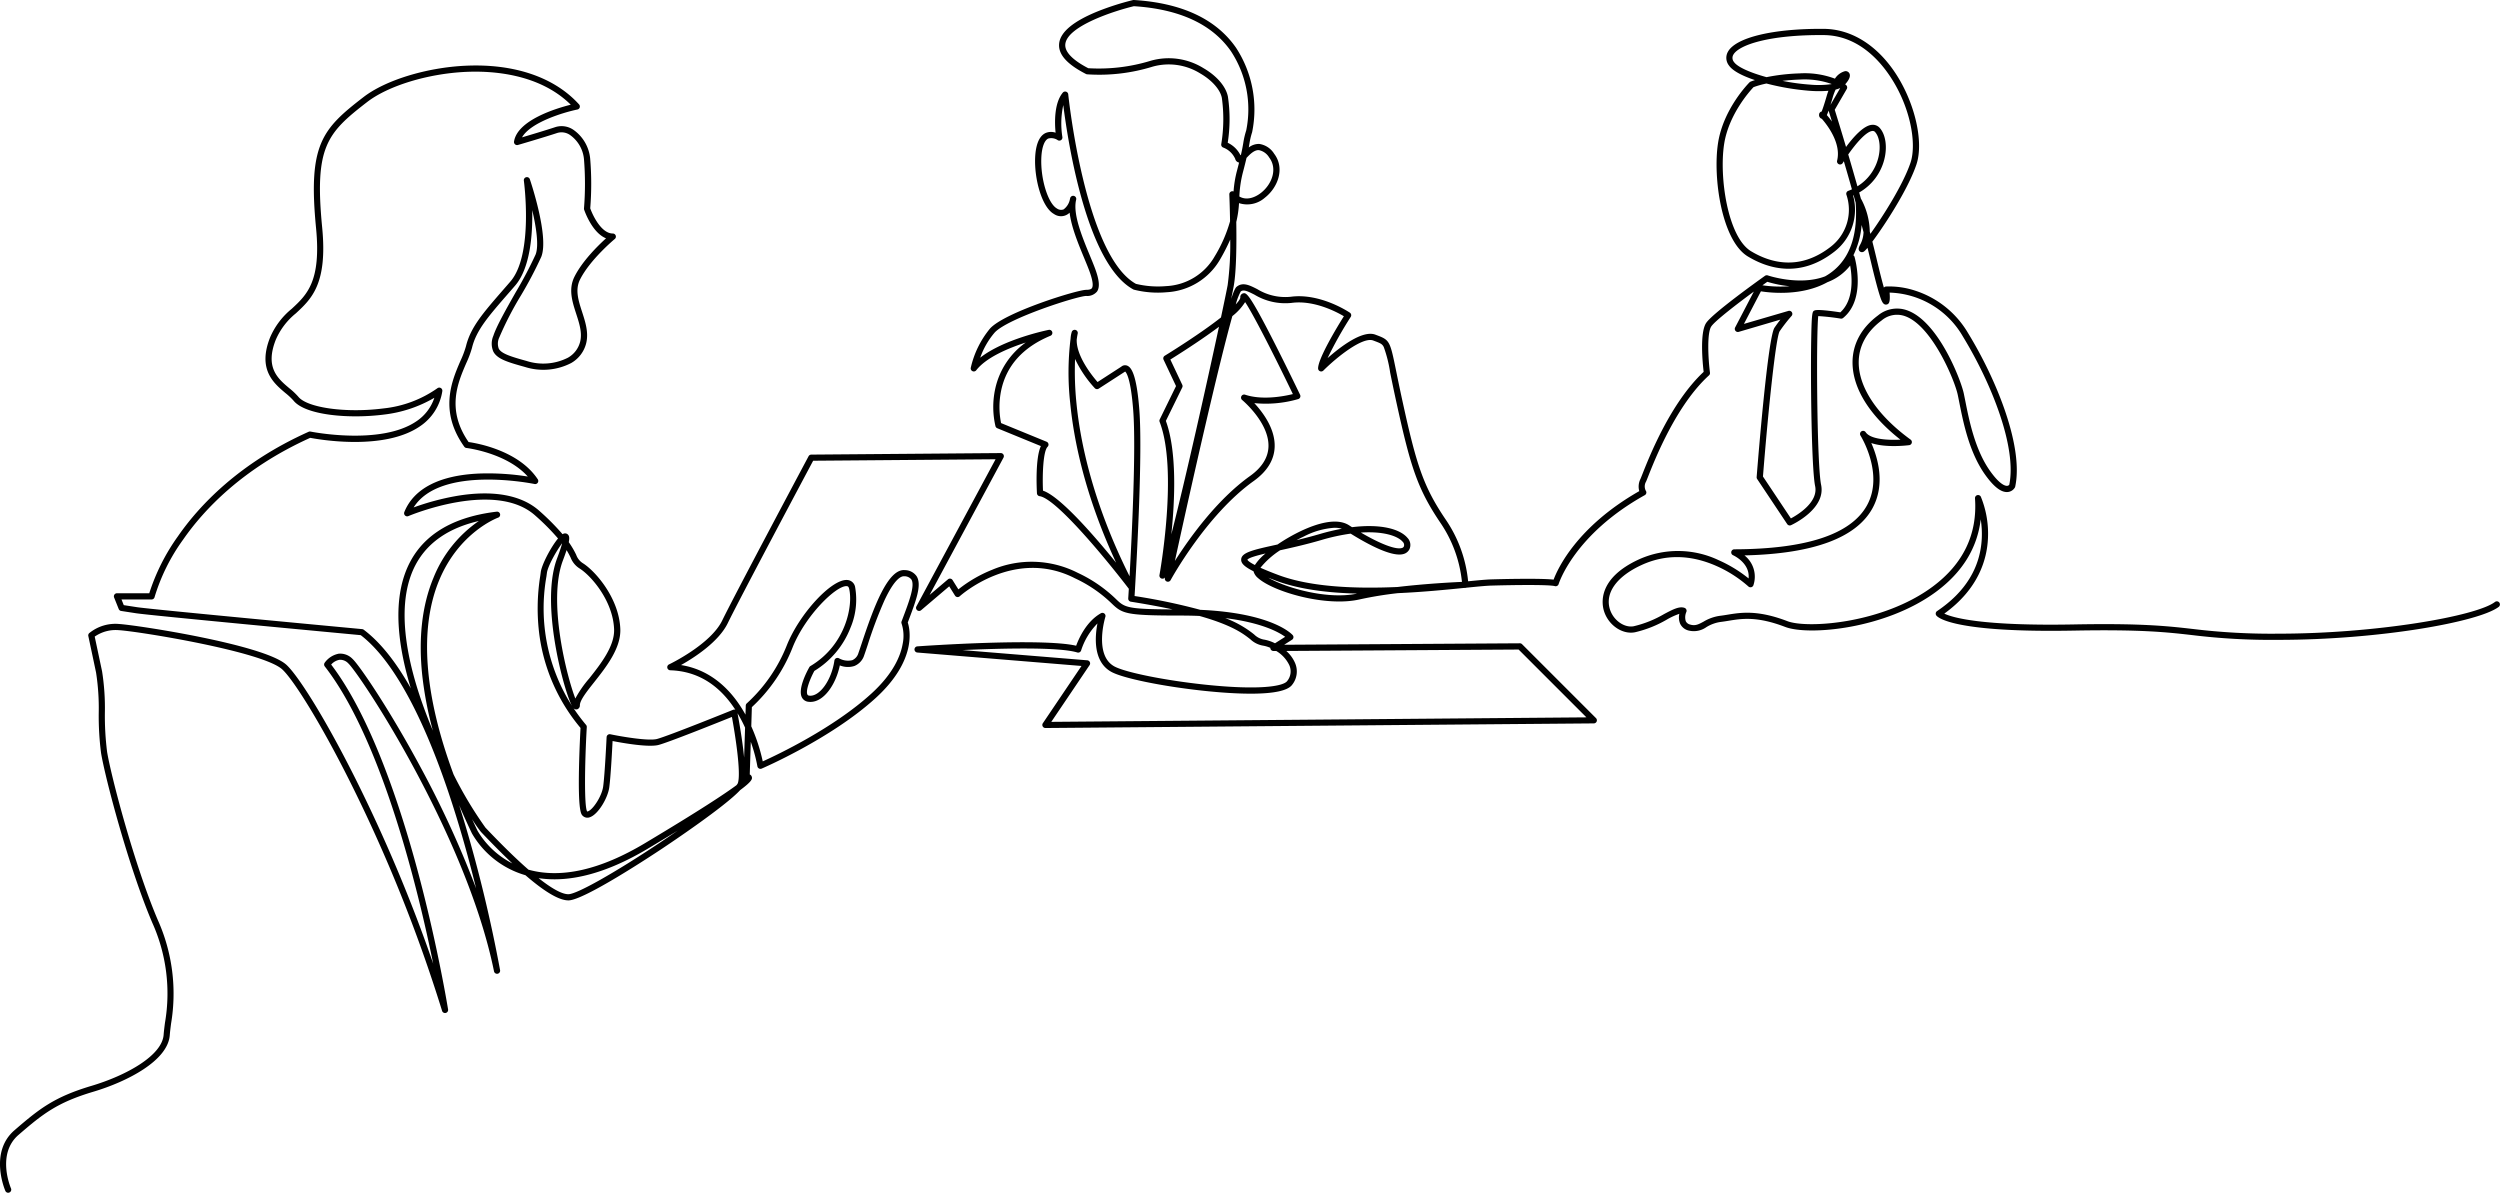 <svg xmlns="http://www.w3.org/2000/svg" width="523.512" height="249.769" viewBox="0 0 523.512 249.769">
  <path id="Q_A_illust" data-name="Q&amp;A_illust" d="M1.716,249.771a.647.647,0,0,1-.591-.383c-.036-.08-3.5-8.037,1.909-12.708,5.211-4.5,8.3-6.958,16.139-9.3,7.276-2.172,14.765-6.319,15.092-10.687.058-.771.166-1.622.281-2.523A36.084,36.084,0,0,0,31.878,193.2c-4.971-11.675-9.887-30.422-10.721-35.549a61.149,61.149,0,0,1-.482-8.375,48.638,48.638,0,0,0-.557-8.425c-.928-4.409-1.624-7.657-1.624-7.658a.647.647,0,0,1,.188-.606,8.668,8.668,0,0,1,6.288-1.916c3.674.23,30.265,4.291,34.979,8.521,2.2,1.97,7.644,10.241,14.419,23.742A320.8,320.8,0,0,1,90.717,201.8c-1.021-4.982-2.463-11.454-4.319-18.427-5.358-20.13-11.717-35.281-18.389-43.818a.647.647,0,0,1-.022-.767,4.7,4.7,0,0,1,2.948-1.9,3.578,3.578,0,0,1,2.858,1.063c1.381,1.255,7.687,10.439,14.318,22.793A207.374,207.374,0,0,1,99.7,186.037c-.98-3.971-2.147-8.359-3.494-12.87-6.171-20.655-13.314-34.534-20.668-40.16-3.51-.328-43.974-4.114-47.031-4.584l-3.145-.484a.647.647,0,0,1-.5-.4l-.968-2.419a.647.647,0,0,1,.6-.888h6.763a43.015,43.015,0,0,1,6.011-11.939c4.406-6.359,12.731-15.315,27.363-21.875a.644.644,0,0,1,.4-.043c.146.03,14.716,2.948,22.178-2.158A9.474,9.474,0,0,0,90.954,83.3a27.024,27.024,0,0,1-10.5,3.51c-7.382.953-16.5.131-18.97-2.893A13.674,13.674,0,0,0,59.761,82.3c-2.467-2.08-5.845-4.93-3.214-11.607A15.7,15.7,0,0,1,61.1,64.658c3.173-2.944,6.17-5.724,5.084-16.891-1.7-17.5,1.222-20.715,9.926-27.429,4.612-3.558,13.217-6.2,21.414-6.575,10.161-.465,18.59,2.413,23.735,8.105a.647.647,0,0,1-.35,1.068c-2.821.58-9.8,2.665-11.593,5.827,1.777-.525,5.089-1.515,7.011-2.156a4.373,4.373,0,0,1,3.767.591,8.307,8.307,0,0,1,3.492,6.018,63.9,63.9,0,0,1,.012,10.408c.556,1.579,2.36,5.277,4.726,5.277a.647.647,0,0,1,.412,1.146c-.052.043-5.188,4.317-7.276,8.492-1.069,2.139-.337,4.4.437,6.788.679,2.1,1.382,4.263.874,6.465a6.6,6.6,0,0,1-3.175,4.237,12.7,12.7,0,0,1-9.651.821c-3.679-1.018-5.8-1.668-6.626-3.2a4.163,4.163,0,0,1,0-3.348c.63-1.953,2.676-5.57,4.655-9.067a85.552,85.552,0,0,0,4.177-7.92c.735-1.838.136-5.755-.7-9.312.105,5.159-.422,12.155-3.588,15.815q-.751.868-1.441,1.658c-4.17,4.79-6.686,7.681-7.58,11.353a21.668,21.668,0,0,1-1.218,3.245c-1.772,4.106-4.192,9.713.5,16.492,1.746.246,10.493,1.762,14.486,7.8a.647.647,0,0,1-.674.99c-.206-.044-19.714-4.037-25.319,4.907a52.954,52.954,0,0,1,8.87-2.385c7.673-1.327,13.716-.249,17.473,3.118a50.364,50.364,0,0,1,4.842,4.87,1.159,1.159,0,0,1,.246-.122.824.824,0,0,1,.878.2c.225.233.384.558.177,1.594a17.91,17.91,0,0,1,1.557,2.647,3.417,3.417,0,0,0,1.367,1.738c2.622,1.623,7.622,7.335,7.869,13.793.154,4.021-2.971,7.973-5.481,11.149-1.515,1.916-2.946,3.727-2.986,4.78a.868.868,0,0,1-.5.868.746.746,0,0,1-.811-.192l-.019-.02a40.4,40.4,0,0,0,2.627,3.5.648.648,0,0,1,.15.452c-.451,7.9-.547,16.633.068,17.664.023.017.061.026.168-.011,1.052-.354,2.915-3.153,3.194-5.2.355-2.6.717-10.269.721-10.346a.647.647,0,0,1,.779-.6c2.093.437,7.929,1.467,9.77.987,2.325-.607,15.806-6.057,15.942-6.112a.648.648,0,0,1,.464-.008c-3.445-5.313-8.02-8.09-13.627-8.264a.647.647,0,0,1-.257-1.232c.087-.041,8.7-4.16,11.146-9.213,2.556-5.273,17.921-34.086,18.076-34.376a.647.647,0,0,1,.566-.343l39.677-.322h.005a.647.647,0,0,1,.57.954l-15.47,28.751,3.836-3.261a.647.647,0,0,1,.968.15l1.217,1.947a28.131,28.131,0,0,1,7.068-4.1,21.23,21.23,0,0,1,17.913.63,29.142,29.142,0,0,1,7.985,5.466c1.832,1.767,2.244,2.164,11.9,2.2-2.494-.538-5.388-1.079-8.753-1.614a.647.647,0,0,1-.544-.681c0-.045.05-.778.124-2.022-4.128-5.412-15.1-18.9-18.68-19.391a.647.647,0,0,1-.558-.6c-.074-1.313-.343-7.356.817-9.891l-9.126-3.74a.647.647,0,0,1-.378-.426,17.779,17.779,0,0,1-.07-7.746,16.085,16.085,0,0,1,6.411-9.776c-3.648,1.18-8.283,3.119-10.367,5.81a.647.647,0,0,1-1.145-.527,19.727,19.727,0,0,1,4.023-8.2c3.06-3.4,18.224-8.117,20.158-8.117.94,0,1.123-.267,1.184-.355.249-.363.337-1.338-.659-3.926-.285-.741-.622-1.555-.979-2.418-1.227-2.967-2.673-6.465-3.029-9.455a2.57,2.57,0,0,1-3.283.271c-2.549-1.416-4.121-7.341-3.939-11.773.08-1.947.529-4.428,2.212-5.189a2.919,2.919,0,0,1,2.072-.057c-.2-2.007-.339-6.172,1.507-8.387a.647.647,0,0,1,1.141.349c.034.338,3.527,33.772,14.177,39.691a19.731,19.731,0,0,0,6.346.471,12.356,12.356,0,0,0,10.149-6.237,29.362,29.362,0,0,0,3.215-7.346c-.051-3.154-.154-5.552-.156-5.609a.647.647,0,0,1,.89-.628,23.132,23.132,0,0,1,.7-4.283c.175-.663.326-1.249.455-1.77-.029,0-.059-.009-.089-.016a1,1,0,0,1-.72-.756,4.5,4.5,0,0,0-2.511-2.371.647.647,0,0,1-.413-.718,32.292,32.292,0,0,0,.123-9.685c-.336-1.728-2.061-3.681-4.5-5.1a12.486,12.486,0,0,0-10.019-1.43,37.8,37.8,0,0,1-13.691,1.6.652.652,0,0,1-.239-.069c-4.053-2.072-5.889-4.181-5.613-6.448.289-2.374,3.015-4.622,8.1-6.682A56.017,56.017,0,0,1,237.239.019.65.65,0,0,1,237.426,0c10.024.616,17.226,3.978,21.4,9.994A23.65,23.65,0,0,1,262.2,27.692a16.044,16.044,0,0,0-.575,2.459c-.037.22-.077.457-.127.733a3.42,3.42,0,0,1,2.2-.741,4.424,4.424,0,0,1,3.114,2.049c2.3,3.02.816,7.059-1.95,9.218a5.594,5.594,0,0,1-5.405,1.13,21.891,21.891,0,0,1-.574,3.945c.07,4.445.03,10.312-.537,13.431-.092.507-.275,1.425-.533,2.674.733-2.222,1.013-2.437,1.195-2.577,1.278-.983,2.662-.281,4.265.533a11.225,11.225,0,0,0,7.01,1.6c6.14-.829,12.132,3.161,12.384,3.331a.647.647,0,0,1,.184.884A81.724,81.724,0,0,0,278,75c2.605-2.307,7.306-5.948,10.018-4.916l.339.128c2.684,1.01,2.735,1.256,4.021,7.564.344,1.685.771,3.782,1.364,6.483,2.869,13.07,4.3,17.586,8.936,24.454a27.671,27.671,0,0,1,4.754,13.014c2.1-.209,3.768-.367,4.853-.4,1.115-.033,10.212-.285,13.048.053.853-2.279,4.851-11.074,17.939-18.535a3.531,3.531,0,0,1,.24-2.53c.077-.171.219-.532.4-.988,1.475-3.732,5.926-15,12.839-21.454-.2-1.709-.855-8.249.547-10.274,1.451-2.1,11.192-9.053,12.3-9.84a.646.646,0,0,1,.587-.084c.089.031,6.636,2.238,11.994.2a12.155,12.155,0,0,0,2.128-1.515c3.3-2.947,4.741-7.632,4.275-13.931-.142-.514-.284-1.027-.426-1.534l-.109.047a11.111,11.111,0,0,1-3.895,11.74C377,58.271,370.332,56.321,366,53.7c-5.451-3.3-7.361-16.482-6.232-23.757,1.108-7.143,6.369-12.474,6.593-12.7a.646.646,0,0,1,.2-.137c.041-.018.352-.148.932-.332-2.562-.852-4.641-1.9-5.444-3.061a2.6,2.6,0,0,1-.236-2.83c1.608-3.031,9.5-4.929,20.129-4.837,5.448.047,10.576,3.067,14.439,8.5,4.43,6.234,6.59,14.988,4.917,19.931-1.347,3.98-4.409,8.994-6.115,11.629-1.058,1.635-2.156,3.225-3.1,4.491.35,1.383.687,2.75,1,4.087.618,2.6,1.075,4.361,1.41,5.546l0,0a.647.647,0,0,1,.444-.231,17.411,17.411,0,0,1,6.177.89,19.929,19.929,0,0,1,11,8.852c6.187,10.114,11.641,23.983,9.878,32.167a.64.64,0,0,1-.059.164,1.924,1.924,0,0,1-1.532.962c-1.341.1-2.859-1.064-4.647-3.545-3.373-4.679-4.634-11.02-5.469-15.216-.115-.577-.222-1.114-.325-1.6-.66-3.113-5.351-14.316-10.906-16.416a4.962,4.962,0,0,0-5.01.834c-3.174,2.357-4.841,5.425-4.821,8.872.03,5.24,3.989,11.106,10.864,16.093a.647.647,0,0,1-.3,1.166c-.629.079-4.986.571-7.931-.446,1.34,3.022,3.022,8.6.247,13.659-3.416,6.223-12.431,9.539-26.808,9.87a5.663,5.663,0,0,1,1.883,6.232.647.647,0,0,1-1.062.269,25.865,25.865,0,0,0-6.777-4.323c-5.428-2.373-10.68-2.425-15.61-.154-5.23,2.41-7.694,5.89-6.591,9.308.736,2.281,3.02,3.884,4.986,3.5a22.928,22.928,0,0,0,6.318-2.532c1.864-.99,3.212-1.7,4.306-1.314a.647.647,0,0,1,.376.867,2.764,2.764,0,0,0-.111,1.931,1.355,1.355,0,0,0,.913.7c1.078.323,1.761-.047,2.8-.608a9.089,9.089,0,0,1,3.476-1.23c.5-.058,1.009-.141,1.548-.229,2.813-.46,6.313-1.033,12.547,1.356,4.155,1.593,19.94.521,30.378-7.207,6.435-4.765,9.431-10.994,8.9-18.514a.647.647,0,0,1,1.234-.314,20.417,20.417,0,0,1,1.48,8.675c-.193,4.38-1.958,10.606-9.146,15.778,1.742.835,7.775,2.627,27.147,2.266,14.22-.266,19.639.351,24.88.947a135.959,135.959,0,0,0,17.954.988c20.3,0,41.4-3.633,45.332-6.641a.647.647,0,0,1,.786,1.028c-4.177,3.194-25.232,6.907-46.118,6.907a137.043,137.043,0,0,1-18.1-1c-5.2-.591-10.575-1.2-24.71-.939q-2.581.048-4.865.047c-21.033,0-23.73-2.871-23.98-3.221a.647.647,0,0,1,.166-.913c5.922-3.98,9.071-9.112,9.359-15.253a19.653,19.653,0,0,0-.222-3.955c-.713,6-3.839,11.085-9.331,15.152-10.592,7.842-26.714,9.253-31.612,7.376-5.907-2.264-9.078-1.746-11.875-1.288-.555.091-1.079.177-1.609.238a7.773,7.773,0,0,0-3.008,1.082,4.541,4.541,0,0,1-3.784.709,2.641,2.641,0,0,1-1.717-1.4,3.419,3.419,0,0,1-.172-2.092,14.916,14.916,0,0,0-2.616,1.209,23.966,23.966,0,0,1-6.677,2.659c-2.622.512-5.522-1.451-6.466-4.374-.5-1.537-1.437-6.864,7.281-10.881a19.87,19.87,0,0,1,16.71.161,27.9,27.9,0,0,1,6.266,3.821c.331-3.206-3.093-4.789-3.253-4.861a.647.647,0,0,1,.264-1.237c15.106-.043,24.458-3.147,27.795-9.226,3.608-6.573-1.315-14.5-1.365-14.579a.647.647,0,0,1,1.082-.71c1.035,1.517,4.759,1.68,7.279,1.554-6.456-5.058-10-10.733-10.035-16.105-.022-3.875,1.826-7.3,5.344-9.918a6.246,6.246,0,0,1,6.239-1.006c6.453,2.44,11.108,14.5,11.715,17.359.1.491.212,1.034.328,1.617.813,4.086,2.041,10.261,5.249,14.711,2.018,2.8,3.122,3.038,3.505,3.011a.631.631,0,0,0,.442-.224c1.61-7.851-3.719-21.257-9.742-31.1a18.342,18.342,0,0,0-15.315-9.14c.147,1.986-.1,2.406-.652,2.5-.719.12-1.041-.712-1.476-2.1s-1.023-3.638-1.747-6.688c-.241-1.014-.493-2.046-.753-3.089-.706.85-.884.875-1.082.9a.672.672,0,0,1-.648-.28c-.28-.4-.037-.854.245-1.378a5.841,5.841,0,0,0,.652-2.51q-.2-.756-.4-1.514a17.613,17.613,0,0,1-1.726,6.345.649.649,0,0,1,.243.345c.1.358,2.482,8.8-2.39,12.778a.648.648,0,0,1-.507.138,45.83,45.83,0,0,0-4.705-.529c-.177,1.563-.3,7.827-.213,16.483.1,9.716.41,16.934.811,18.837,1.062,5.046-5.991,8.327-6.292,8.464a.647.647,0,0,1-.807-.23l-6.29-9.435a.646.646,0,0,1-.107-.41c.386-4.877,2.381-29.3,3.741-31.283.437-.636.86-1.206,1.233-1.688L364.1,69.495a.647.647,0,0,1-.755-.92l3.918-7.519c-3.508,2.587-8.069,6.086-8.9,7.283-.937,1.353-.673,6.672-.287,9.707a.648.648,0,0,1-.206.561c-6.831,6.21-11.289,17.492-12.753,21.2-.194.491-.334.846-.423,1.044a1.978,1.978,0,0,0-.065,1.9.633.633,0,0,1,.112.517.644.644,0,0,1-.322.425c-14.792,8.243-18,18.507-18.03,18.609a.648.648,0,0,1-.8.437c-1.146-.332-8.56-.248-13.265-.111-1.127.03-2.958.21-5.272.442a.649.649,0,0,1-.207.042l-.352.014c-3.687.37-8.535.852-13.756,1.083a78.827,78.827,0,0,0-8.028,1.312c-7.055,1.623-18.09-1.6-21.282-4.481a2.747,2.747,0,0,1-.936-1.41c-2.148-1.073-2.632-1.778-2.58-2.508.1-1.449,2.542-1.986,7.4-3.055l.206-.045a37.426,37.426,0,0,1,5.025-2.878c3.1-1.449,7.337-2.825,9.952-1.145q.315.2.625.4c6.049-.749,10.07.39,11.614,2.238a2.134,2.134,0,0,1,.41,2.379,1.942,1.942,0,0,1-1.269,1.007c-2.34.642-7.1-1.828-11.042-4.276a42.113,42.113,0,0,0-6.151,1.343c-3.153.923-6.154,1.6-8.625,2.142a17.454,17.454,0,0,0-4.108,3.66c.916.413,2.132.914,3.747,1.519,6.9,2.587,16.4,2.887,24.944,2.511,5.808-.689,11.591-.987,13.5-1.072a26.741,26.741,0,0,0-4.534-12.406c-4.753-7.048-6.217-11.64-9.128-24.9-.595-2.71-1.023-4.812-1.368-6.5a27.5,27.5,0,0,0-1.343-5.374c-.324-.634-.68-.791-1.866-1.237l-.344-.13c-2.181-.831-7.562,3.425-10.441,6.3a.647.647,0,0,1-1.1-.458c0-2.115,4.081-8.817,5.4-10.922-1.561-.922-6.3-3.42-10.954-2.791a12.489,12.489,0,0,1-7.769-1.725c-1.465-.744-2.266-1.115-2.867-.679a11.84,11.84,0,0,0-1.043,2.713c.862-.925.945-1.318.945-1.434a.8.8,0,0,1,.594-.877c.649-.146,1.159-.263,6.72,10.692,2.639,5.2,5.181,10.5,5.206,10.549a.647.647,0,0,1-.393.9,24.334,24.334,0,0,1-9.2.846c1.813,1.944,4.394,5.393,4.266,9.171-.092,2.724-1.572,5.129-4.4,7.149-9.925,7.089-17.314,20.613-17.387,20.749a.647.647,0,0,1-1.2-.444l.028-.129a.647.647,0,0,1-1.161-.5c.04-.218,3.953-21.877.032-32.069a.647.647,0,0,1,.023-.517l3.412-6.978-2.609-5.525a.647.647,0,0,1,.248-.829c.04-.025,4.065-2.484,8.035-5.263,1.524-1.067,2.751-1.978,3.738-2.754.709-3.332,1.209-5.764,1.4-6.788a64.226,64.226,0,0,0,.537-9.516,41.344,41.344,0,0,1-2.122,4.149A13.763,13.763,0,0,1,244.295,61.2a20.529,20.529,0,0,1-6.844-.536.65.65,0,0,1-.131-.054c-9.784-5.317-13.7-30.912-14.665-38.6a18.113,18.113,0,0,0-.188,6.684.647.647,0,0,1-.939.68,2.413,2.413,0,0,0-2.019-.359c-.82.371-1.363,1.89-1.452,4.063-.182,4.407,1.41,9.552,3.274,10.588a1.491,1.491,0,0,0,1.386.188,3.444,3.444,0,0,0,1.328-2.123q.025-.12.054-.237a.647.647,0,0,1,1.263.279c-.008.04-.026.128-.056.251-.6,2.987,1.34,7.676,2.905,11.462.36.87.7,1.692.99,2.448,1,2.606,1.162,4.186.518,5.124a2.656,2.656,0,0,1-2.251.917c-1.788,0-16.5,4.693-19.2,7.689a16.507,16.507,0,0,0-3.006,5.243c4.921-3.88,13.9-5.738,14.332-5.826a.647.647,0,0,1,.377,1.232c-5.745,2.388-9.217,6.241-10.321,11.452a17.033,17.033,0,0,0-.02,6.832l9.531,3.906a.647.647,0,0,1,.212,1.056c-.927.927-1.118,5.77-.964,9.192,3.622,1.209,10.807,9.519,15.311,15.079-6.581-14.167-8.877-25.808-9.611-33.406a58.213,58.213,0,0,1,.077-13.528,5.651,5.651,0,0,1,.241-1.373.647.647,0,0,1,1.249.334c0,.014-.1.439-.207,1.243-.111,3.466,3.246,7.617,4.365,8.9l4.972-3.217a1.194,1.194,0,0,1,1.177-.232c.841.293,2.026,1.587,2.609,9.405.667,8.931-.49,30.131-.907,37.147q0,.029,0,.058c-.042.709-.077,1.268-.1,1.651a126.782,126.782,0,0,1,13.768,2.89c15.125.682,19.164,5.091,19.342,5.294a.647.647,0,0,1-.14.972l-1.652,1.051,49.364-.308a.631.631,0,0,1,.461.189l15.483,15.484a.647.647,0,0,1-.452,1.1l-114.836.968a.658.658,0,0,1-.576-.341.647.647,0,0,1,.034-.668l8.091-11.986-34.381-2.813a.647.647,0,0,1,.007-1.29c1.088-.077,26-1.815,33.255-.135.527-1.441,2.113-5.084,5.184-6.8a.647.647,0,0,1,.933.759c-.025.08-2.444,7.994,1.872,10.368,2.291,1.26,10.632,2.94,18.99,3.825,11.378,1.2,16.375.353,17.2-.742a3.2,3.2,0,0,0,.459-3.328,6.938,6.938,0,0,0-2.739-2.979l-.586,0a.647.647,0,0,1-.651-.657,6.521,6.521,0,0,0-1.622-.478,5.1,5.1,0,0,1-2.566-1.319c-1.453-1.139-3.74-2.931-10.655-4.883q-1.82-.08-3.864-.082c-11.563,0-12.271-.365-14.554-2.568a27.987,27.987,0,0,0-7.676-5.245c-12.679-6.494-23.993,3.668-24.106,3.772a.647.647,0,0,1-.986-.134l-1.216-1.945-5.881,5a.647.647,0,0,1-.989-.8l16.579-30.811-38.2.311c-1.743,3.271-15.477,29.052-17.872,33.992-1.909,3.937-6.978,7.207-9.8,8.793,5.569.877,10.2,4.428,13.5,10.383l.06-1.9a.647.647,0,0,1,.238-.481,32.679,32.679,0,0,0,8.369-12.158c2.641-6.6,9.369-13.88,12.627-13.659a1.785,1.785,0,0,1,1.666,1.485,15.158,15.158,0,0,1-1.015,8.622,18.316,18.316,0,0,1-7.519,8.935c-.862,1.566-1.877,4.118-1.456,4.95.052.1.136.2.4.232,2.158.252,4.662-3.25,5.251-7.352a.647.647,0,0,1,.959-.471,3.907,3.907,0,0,0,2.767.4,2.294,2.294,0,0,0,1.307-1.508c.184-.505.427-1.24.709-2.09,2.5-7.541,5.457-15.558,8.985-15.269a3.039,3.039,0,0,1,2.486,1.273c1.139,1.806-.091,5.053-1.793,9.549l-.057.149c.457,1.374,1.973,7.866-6.705,15.8-9.328,8.524-23.747,14.733-23.892,14.794a.648.648,0,0,1-.893-.492,33.428,33.428,0,0,0-1.383-5.114l-.215,6.831a.761.761,0,0,1,.392.4c.209.5.14.994-2.4,2.878-3.14,3.418-14.751,11.194-16.218,12.171-2.714,1.808-16.42,10.831-19.681,10.92-1.913.048-4.915-1.683-9.063-5.267a19.057,19.057,0,0,1-11.208-8.756q-1.435-3.011-2.681-5.925.654,2.051,1.3,4.206a299.307,299.307,0,0,1,7.275,30.346.647.647,0,0,1-1.272.24c-3.07-15.092-10.655-31.192-16.478-42.04-6.693-12.469-12.881-21.386-14.048-22.448a2.314,2.314,0,0,0-1.84-.734,3.043,3.043,0,0,0-1.733,1c8.4,11.023,14.582,29.9,18.3,43.879,4.074,15.308,6.162,28.211,6.183,28.339a.647.647,0,0,1-1.257.293,317.01,317.01,0,0,0-19.367-48.165c-6.4-12.757-11.953-21.408-14.127-23.359-4.158-3.732-29.868-7.922-34.2-8.192a7.672,7.672,0,0,0-5.047,1.347c.211.986.8,3.762,1.543,7.275a49.346,49.346,0,0,1,.585,8.673,60.337,60.337,0,0,0,.466,8.185c.827,5.08,5.7,23.665,10.635,35.251a37.694,37.694,0,0,1,2.762,21.639c-.113.884-.219,1.718-.274,2.456-.4,5.323-8.876,9.7-16.013,11.83-7.589,2.265-10.59,4.657-15.663,9.039-4.676,4.039-1.6,11.131-1.573,11.2a.648.648,0,0,1-.591.91m111.076-65.88c3.3,2.618,5.166,3.366,6.216,3.366h.058c1.8-.049,9.6-4.445,18.981-10.692q2.031-1.353,3.86-2.617-2.849,1.741-6.2,3.745c-8.57,5.121-16.263,7.2-22.913,6.2m-2.124-1.774c6.838,1.905,15.037.043,24.374-5.536,11.488-6.865,16.757-10.363,19.165-12.139a1.639,1.639,0,0,0,.31-.453c.7-2.092-.553-10.09-1.247-13.857-2.892,1.165-13.258,5.319-15.369,5.869s-7.548-.419-9.62-.823c-.1,2.021-.395,7.511-.694,9.708-.3,2.233-2.33,5.665-4.063,6.249a1.4,1.4,0,0,1-1.511-.314c-.332-.332-.951-.951-.764-10,.077-3.736.266-7.4.32-8.387a38.21,38.21,0,0,1-8.586-19.257,43.13,43.13,0,0,1,.155-12.6c.042-.3.078-.544.1-.74.187-1.559,2.105-5.253,3.62-7.075a48.618,48.618,0,0,0-4.77-4.8c-8.406-7.532-26.383.035-26.563.113a.647.647,0,0,1-.856-.835c1.974-4.936,7.4-7.729,15.687-8.077a53.189,53.189,0,0,1,10.171.631c-4.429-4.962-12.76-5.972-12.851-5.983a.648.648,0,0,1-.454-.268c-5.327-7.476-2.6-13.8-.792-17.985a20.875,20.875,0,0,0,1.148-3.038c.968-3.978,3.562-6.959,7.861-11.9q.689-.791,1.438-1.655c4.9-5.666,2.847-20.973,2.825-21.127a.647.647,0,0,1,1.254-.3c.167.491,4.065,12.068,2.392,16.249a84.269,84.269,0,0,1-4.252,8.077,68.746,68.746,0,0,0-4.549,8.827,3.03,3.03,0,0,0-.092,2.337c.563,1.044,2.579,1.666,5.832,2.566a11.4,11.4,0,0,0,8.644-.686,5.336,5.336,0,0,0,2.576-3.416c.427-1.852-.19-3.757-.844-5.775-.821-2.533-1.67-5.153-.364-7.766,1.65-3.3,4.954-6.538,6.614-8.042-2.949-1.186-4.514-5.781-4.589-6a.645.645,0,0,1-.031-.253,64.122,64.122,0,0,0,0-10.3,6.987,6.987,0,0,0-2.9-5.068,3.115,3.115,0,0,0-2.662-.454c-2.728.909-8.212,2.51-8.267,2.526a.647.647,0,0,1-.82-.723c.714-4.492,8.84-6.944,11.879-7.709-6.607-6.528-16.5-7.123-21.944-6.874-7.952.364-16.264,2.9-20.682,6.307-8.468,6.533-11.069,9.4-9.428,26.279,1.148,11.805-2.228,14.937-5.492,17.965a14.442,14.442,0,0,0-4.227,5.56c-2.29,5.812.438,8.113,2.845,10.143A14.558,14.558,0,0,1,62.488,83.1c1.9,2.317,10.049,3.43,17.8,2.429a23.945,23.945,0,0,0,11.285-4.213.647.647,0,0,1,1.049.608,10.8,10.8,0,0,1-4.7,7.363c-7.505,5.134-21.045,2.766-22.96,2.4-14.212,6.415-22.309,15.112-26.6,21.29a40.377,40.377,0,0,0-5.99,12.056.647.647,0,0,1-.629.5h-6.3l.475,1.189,2.78.428c3.09.475,46.7,4.551,47.138,4.592a.646.646,0,0,1,.328.127q5.109,3.831,9.864,12.263c-2.562-8.406-3.705-17.118-1.218-24.026,2.663-7.4,9.121-11.757,19.2-12.958a.647.647,0,0,1,.292,1.253c-.08.029-8.156,3-12.356,13.156-4.189,10.129-3.124,24.021,3.032,40.616a81.807,81.807,0,0,0,6.675,11.137l.247.26c3.569,3.755,6.448,6.526,8.771,8.554m-11.817-10.6q.554,1.214,1.14,2.443a17.944,17.944,0,0,0,7.3,6.843q-2.865-2.695-6.332-6.343l-.246-.259a25.608,25.608,0,0,1-1.861-2.684m24.1-1.58h0ZM157.323,152.1a37.239,37.239,0,0,1,2.4,7.339c3.041-1.376,14.826-6.955,22.79-14.233,4.649-4.248,6.109-8,6.515-10.4a8.274,8.274,0,0,0-.224-4.2.655.655,0,0,1-.009-.481l.142-.375c1.451-3.831,2.7-7.14,1.909-8.4a1.826,1.826,0,0,0-1.5-.674c-.635-.057-2.019.528-4.124,5.021a90.008,90.008,0,0,0-3.525,9.365c-.285.86-.531,1.6-.721,2.125a3.547,3.547,0,0,1-2.079,2.282,4.544,4.544,0,0,1-3.034-.128c-.808,3.924-3.3,7.645-6.154,7.645a3.282,3.282,0,0,1-.385-.023,1.709,1.709,0,0,1-1.408-.933c-.907-1.79,1.146-5.578,1.566-6.319a.646.646,0,0,1,.232-.237c7.471-4.45,8.956-12.762,8.09-16.222-.111-.445-.307-.495-.5-.508-2.21-.146-8.655,6.142-11.337,12.849a33.938,33.938,0,0,1-8.524,12.485Zm-2.88-2.731c.24,1.261,1.019,5.5,1.379,9.269l.2-6.274c-.282-.615-.591-1.24-.93-1.865q-.316-.581-.646-1.13M100.272,109.1c-7.332,1.694-12.115,5.532-14.243,11.442-3.451,9.585.6,22.925,4.619,32.465a75.413,75.413,0,0,1-2.22-11.537c-.836-7.826-.051-14.706,2.334-20.45a26.278,26.278,0,0,1,9.51-11.92m101.279,27.034,26.131,2.138a.647.647,0,0,1,.483,1.007l-8.021,11.884,112.062-.944-14.2-14.2-48.651.3a7.192,7.192,0,0,1,1.83,2.5,4.474,4.474,0,0,1-.619,4.6c-1.933,2.578-12.338,1.891-18.368,1.253-8.644-.915-17.018-2.625-19.477-3.978-3.863-2.125-3.444-7.375-2.909-10.138a14.181,14.181,0,0,0-3.416,5.641.647.647,0,0,1-.811.436c-3.773-1.161-15.535-.884-24.033-.5M117.683,113.8c-1.167,1.547-2.989,4.776-3.16,6.2-.024.2-.061.461-.105.769a38.068,38.068,0,0,0,5.355,27.043c-.894-1.684-2.38-6.638-3.34-11.929-1.027-5.659-1.821-13.545.229-18.972.559-1.48.868-2.452,1.037-3.087l-.016-.022m.959,1.4c-.193.6-.445,1.313-.769,2.17-3.233,8.558.859,24.435,2.606,28.9a23.2,23.2,0,0,1,2.915-4.207c2.379-3.009,5.339-6.754,5.2-10.3-.229-5.972-4.839-11.246-7.257-12.743a4.665,4.665,0,0,1-1.845-2.264c-.211-.425-.464-.934-.852-1.564M256.581,129.44a21.6,21.6,0,0,1,6.043,3.42,3.9,3.9,0,0,0,1.95,1.056,8.217,8.217,0,0,1,2.417.792l2.129-1.355c-1.288-.939-4.845-2.956-12.539-3.914m9.012-8.459c3.788,2.183,12.462,4.627,18.6,3.325-6.091-.157-12.121-.88-16.951-2.691-.594-.223-1.141-.434-1.646-.634m-40.472-45.81a65.956,65.956,0,0,0,.286,9.207c.789,8.077,3.374,20.8,11.126,36.3.482-8.542,1.37-26.609.772-34.624-.515-6.9-1.469-8.065-1.7-8.248q-.023.018-.048.034l-5.484,3.548a.647.647,0,0,1-.821-.1,24.281,24.281,0,0,1-4.136-6.123m36.09,42.044c.068.163.38.5,1.574,1.112a10.557,10.557,0,0,1,2.228-2.42c-1.913.452-3.538.912-3.8,1.308M258.058,66.2c-2.857,10.224-8.123,33.332-12.029,51.266,2.909-4.584,8.691-12.755,15.739-17.789,2.48-1.772,3.778-3.836,3.857-6.135.173-5.035-5.449-9.727-5.506-9.773a.647.647,0,0,1,.616-1.114c3.649,1.216,8.244.3,10-.131-3.916-8.136-8.342-16.813-10-19.259a11.515,11.515,0,0,1-2.681,2.934m26.921,45.323c4.075,2.383,7.247,3.6,8.551,3.245a.637.637,0,0,0,.454-.338.917.917,0,0,0-.245-.97c-.978-1.171-3.914-2.25-8.76-1.937m-5.486-1.006a16.071,16.071,0,0,0-6.4,1.8c-.545.255-1.078.524-1.594.8,1.528-.366,3.155-.785,4.821-1.272a46.4,46.4,0,0,1,4.678-1.121,5.1,5.1,0,0,0-1.5-.2M244.138,88.141c2.335,6.382,1.9,16.505,1.144,23.764,2.955-11.55,7.451-31.707,9.977-43.478-.759.568-1.616,1.187-2.583,1.864-3.183,2.228-6.4,4.251-7.6,5l2.495,5.283a.647.647,0,0,1,0,.56ZM369.175,99.789l5.847,8.771c1.483-.792,5.782-3.408,5.074-6.772-.514-2.442-.774-11.821-.846-19.784-.038-4.248-.027-8.269.032-11.321.1-5.429.248-5.487.722-5.676.608-.243,3.191.072,5.367.4,2.882-2.591,2.484-7.406,2.063-9.8a10.937,10.937,0,0,1-4.754,3.485c-5.41,3-12.084,2.212-13.936,1.915l-3.555,6.822,9.309-2.719a.647.647,0,0,1,.66,1.056,33.7,33.7,0,0,0-2.486,3.2c-.8,1.233-2.4,16.554-3.5,30.428m-.115-40.049a26.882,26.882,0,0,0,5.707.2,25.016,25.016,0,0,1-4.685-.932c-.3.216-.647.464-1.021.735m-1.873-41.485c-.692.73-5.174,5.663-6.14,11.888-1.088,7.014.793,19.531,5.622,22.451,3.984,2.409,10.112,4.2,16.687-.924a9.785,9.785,0,0,0,3.3-10.88.648.648,0,0,1,.382-.829q.392-.146.766-.319c-.584-2.071-1.156-4.055-1.691-5.887q-.12.191-.23.373a.647.647,0,0,1-1.181-.492c.914-3.655-2.1-7.51-3.2-8.764A.8.8,0,0,1,380.93,24a.647.647,0,0,1,.4-.6.655.655,0,0,1,.129-.038c.187-.453.518-1.386,1.069-3.293q.162-.56.353-1.058a24.361,24.361,0,0,1-3.98,0,51.741,51.741,0,0,1-9-1.521,19.81,19.81,0,0,0-2.716.766m24.363,30.251.121.467c2.6-3.637,6.825-10.239,8.4-14.9,1.362-4.025-.04-12.145-4.746-18.766-2.559-3.6-6.959-7.9-13.4-7.959-11.477-.1-17.877,2.081-18.975,4.15a1.328,1.328,0,0,0,.159,1.489c.729,1.058,3.427,2.242,6.816,3.171a41.469,41.469,0,0,1,6.9-.789,17.96,17.96,0,0,1,7.422,1.105,3.611,3.611,0,0,1,2.118-1.571.9.9,0,0,1,.915.479c.271.549-.02,1.294-.89,2.276.132.1.2.17.221.186a.647.647,0,0,1,.113.792l-2.519,4.35c.274.876,1.178,3.79,2.366,7.789,1.505-2.038,3.661-4.488,5.416-4.635a1.936,1.936,0,0,1,1.683.7c1.213,1.405,1.571,3.98.91,6.56a11.1,11.1,0,0,1-5.257,6.908q.18.645.361,1.3a.639.639,0,0,1,.069.1,14.982,14.982,0,0,1,1.788,6.8m-132.01-7.362c1.467.874,3.219.266,4.524-.754,2.27-1.772,3.533-5.03,1.717-7.414a3.259,3.259,0,0,0-2.157-1.541c-.974-.054-1.9.905-2.568,1.606l-.016.017c-.186.8-.433,1.8-.771,3.078a23.954,23.954,0,0,0-.729,5.008m127.5-8.8c.6,2.037,1.253,4.293,1.924,6.668a9.814,9.814,0,0,0,4.366-5.937c.55-2.148.295-4.316-.636-5.393a.648.648,0,0,0-.594-.256c-1.306.11-3.458,2.625-5.06,4.918M257.094,29.9a5.647,5.647,0,0,1,2.67,2.615l.1-.1c.273-1.208.391-1.907.487-2.481a17.267,17.267,0,0,1,.613-2.621,22.162,22.162,0,0,0-3.194-16.58C253.839,5.08,247,1.906,237.442,1.3c-3.927.936-13.894,4.108-14.356,7.907-.244,2.009,2.448,3.861,4.8,5.079a37.074,37.074,0,0,0,13.04-1.55,13.787,13.787,0,0,1,11.084,1.536c2.8,1.622,4.71,3.853,5.122,5.969a32,32,0,0,1-.04,9.656M382.55,24.1c.288.33.668.792,1.074,1.359-.386-1.258-.639-2.068-.71-2.292q-.122.347-.227.608c-.042.1-.087.215-.137.326m1.838-5.339a11.587,11.587,0,0,0-.617,1.667q-.247.855-.461,1.539l2.017-3.484-.037-.024a5.737,5.737,0,0,1-.9.3m-11.134-1.824a46.274,46.274,0,0,0,5.736.784,19.469,19.469,0,0,0,4.528-.1l.018-.032a16.993,16.993,0,0,0-6.652-.927c-1.346.049-2.556.149-3.629.276" transform="translate(0 -0.002)"/>
</svg>
